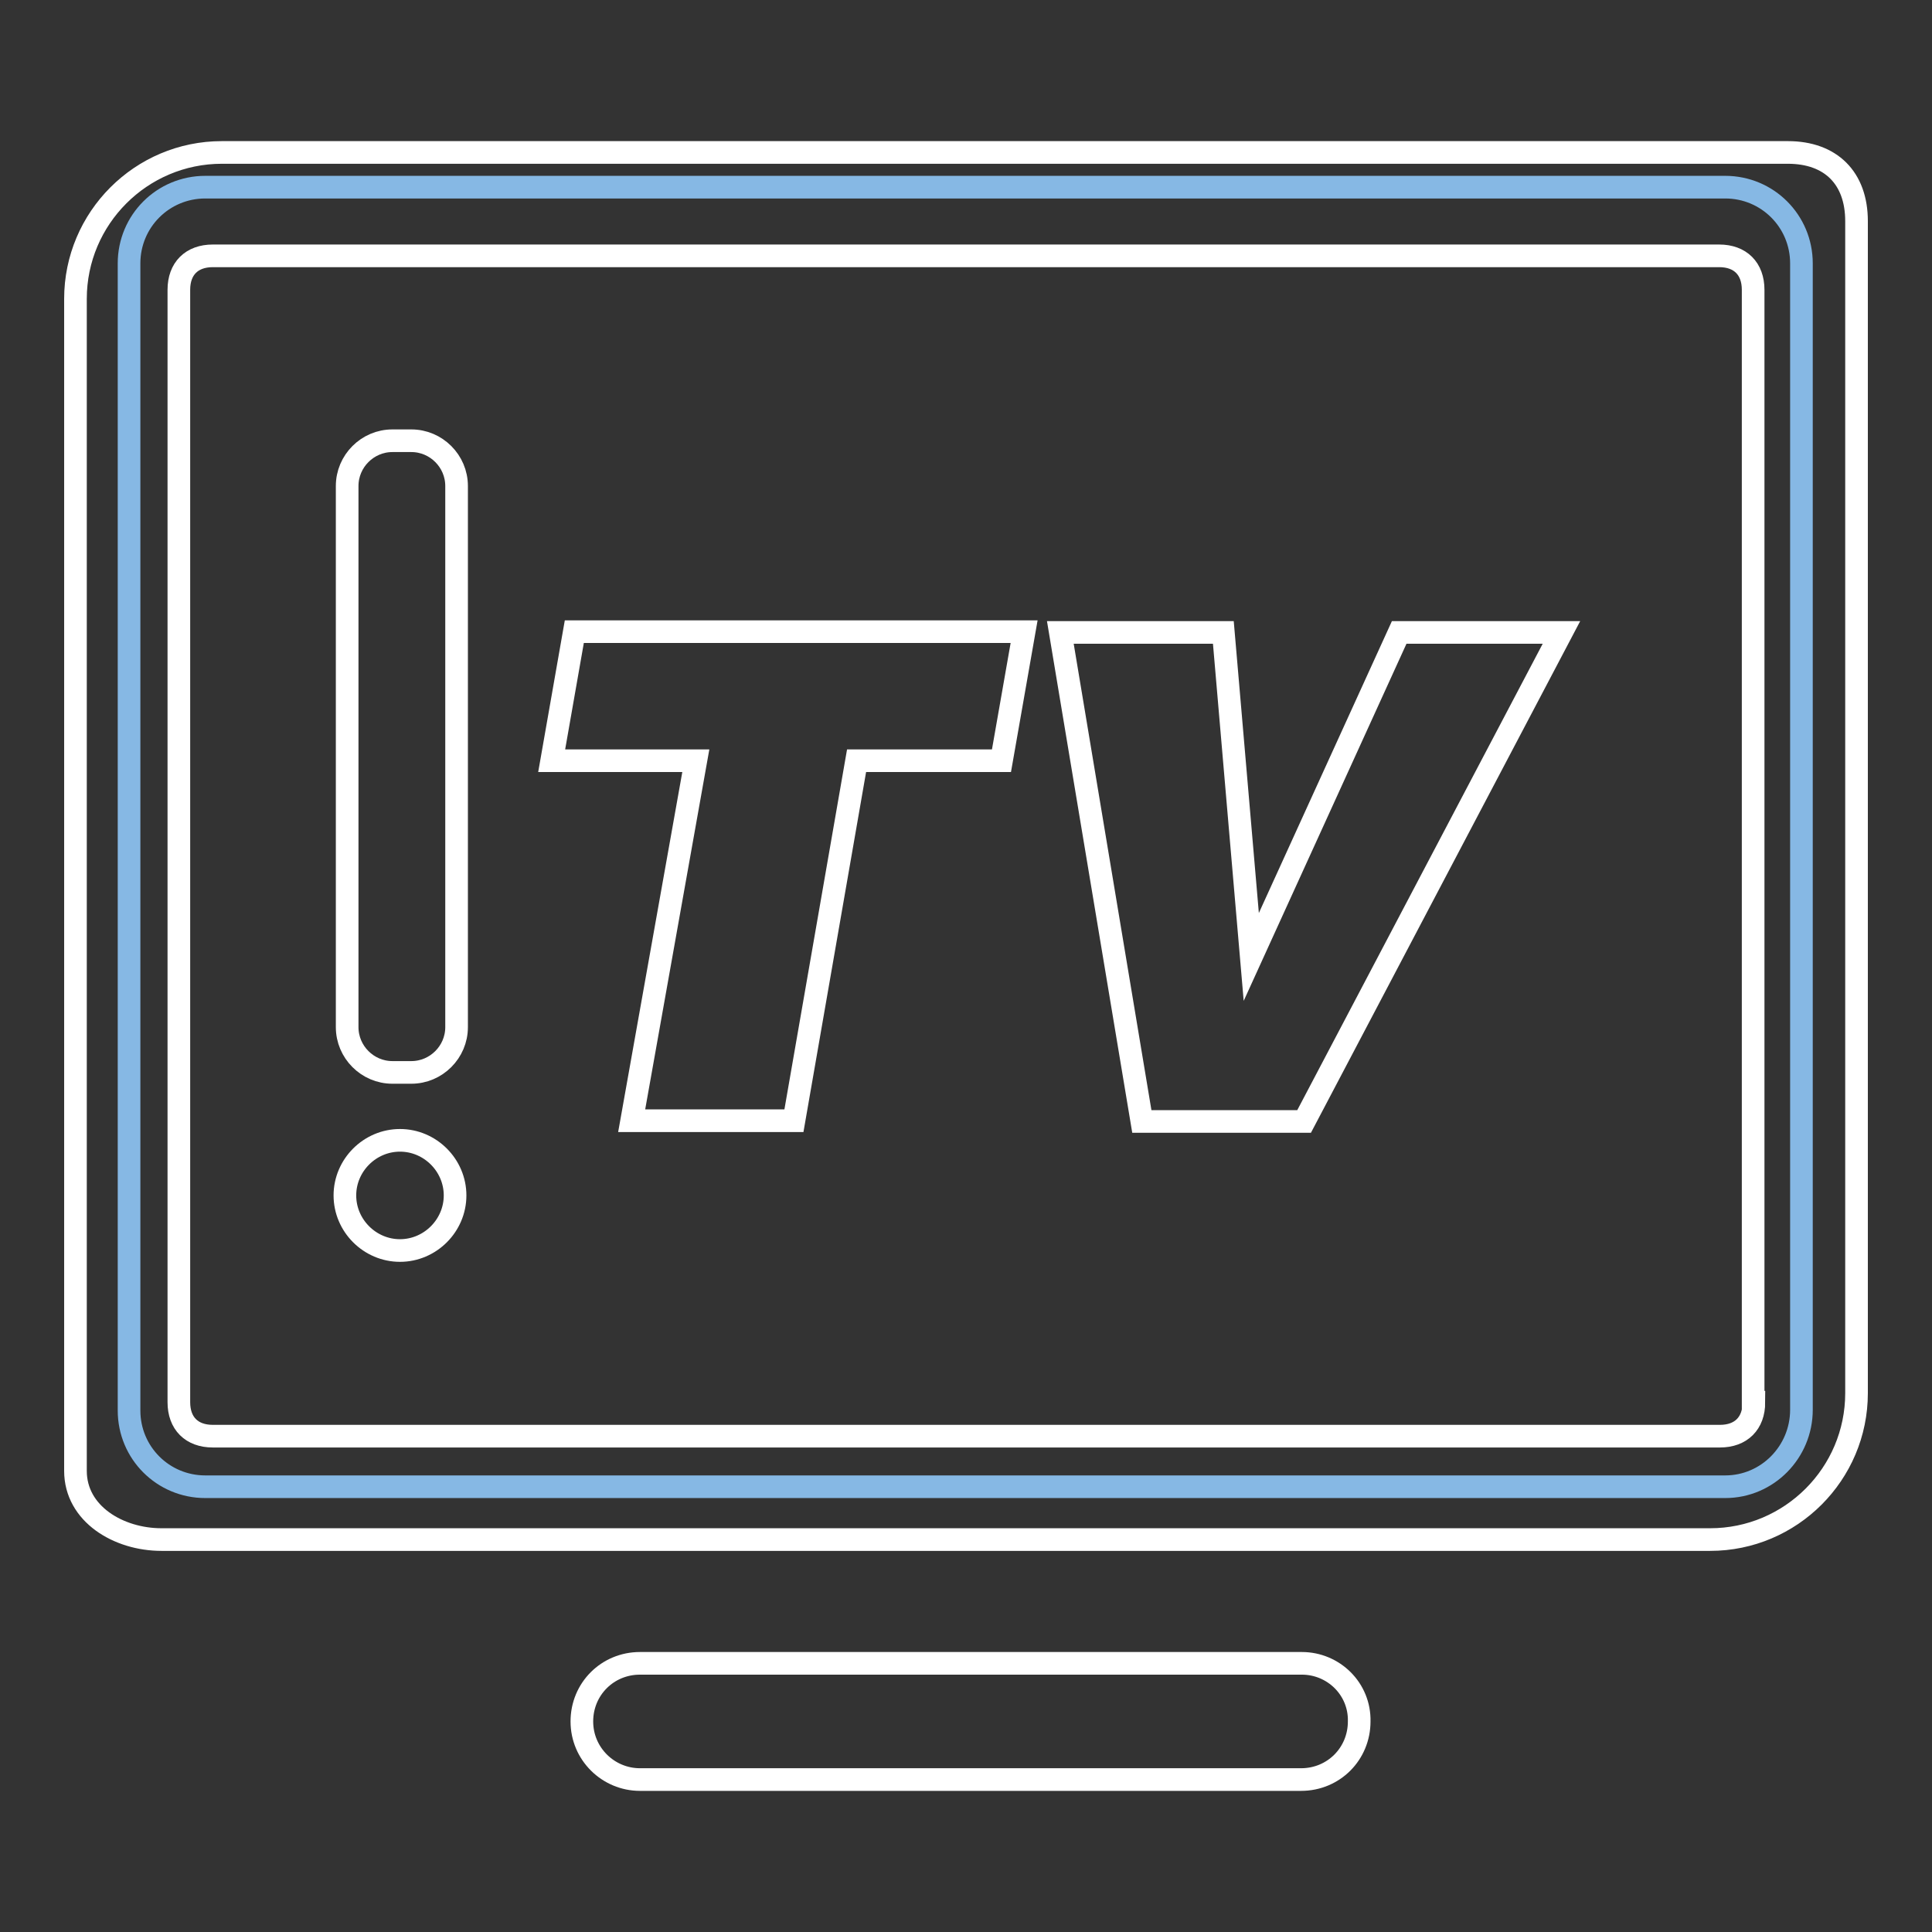 <?xml version="1.0" encoding="utf-8"?>
<!-- Svg Vector Icons : http://www.onlinewebfonts.com/icon -->
<!DOCTYPE svg PUBLIC "-//W3C//DTD SVG 1.1//EN" "http://www.w3.org/Graphics/SVG/1.1/DTD/svg11.dtd">
<svg version="1.1" xmlns="http://www.w3.org/2000/svg" xmlns:xlink="http://www.w3.org/1999/xlink" x="0px" y="0px" viewBox="0 0 256 256" enable-background="new 0 0 256 256" xml:space="preserve">
<rect x="0" y="0" width="256" height="256" fill="#333333" stroke="none"/>
<g> <path stroke-width="3" fill-opacity="0" stroke="#86b8e4"  d="M228.6,197H27.2c-5.6,0-10.1-4.5-10.1-10.1V34.9c0-5.6,4.5-10.1,10.1-10.1h201.4c5.6,0,10.1,4.5,10.1,10.1 v151.9C238.7,192.4,234.2,197,228.6,197L228.6,197z"/> <path stroke-width="3" fill-opacity="0" stroke="#ffffff"  d="M73.1,100.8h19.1l-8.5,47.7h21.5l8.3-47.7h19.2l3-17.1H76.1L73.1,100.8z M165.8,126.8l-3.7-43h-21.6 l10.8,64.8h21.5l34.1-64.8h-21.5L165.8,126.8z M172.5,220.4H84.8c-4.3,0-7.7,3.4-7.7,7.7c0,4.3,3.5,7.7,7.7,7.7h87.6 c4.3,0,7.7-3.4,7.7-7.7C180.2,223.8,176.7,220.4,172.5,220.4z M236.9,20.2H29.4C18.7,20.2,10,28.9,10,39.6v155.3 c0,5.7,5.7,9.1,11.4,9.1h205.2c10.7,0,19.4-8.7,19.4-19.4V29.3C246,23.6,242.6,20.2,236.9,20.2L236.9,20.2z M232.4,185.8 c0,2.8-1.7,4.5-4.5,4.5H28.2c-2.8,0-4.5-1.7-4.5-4.5V38.4c0-2.8,1.7-4.5,4.5-4.5h199.6c2.8,0,4.5,1.7,4.5,4.5V185.8L232.4,185.8z" /> <path stroke-width="3" fill-opacity="0" stroke="#ffffff"  d="M54.5,58.4h-2.5c-3.3,0-6,2.7-6,6v71.7c0,3.3,2.7,6,6,6h2.5c3.3,0,6-2.7,6-6V64.4 C60.5,61.1,57.8,58.4,54.5,58.4z"/> <path stroke-width="3" fill-opacity="0" stroke="#ffffff"  d="M45.7,158.4c0,4,3.3,7.3,7.3,7.3c4,0,7.3-3.3,7.3-7.3c0,0,0,0,0,0c0-4-3.3-7.3-7.3-7.3 C49,151.1,45.7,154.4,45.7,158.4L45.7,158.4z"/></g>
</svg>
